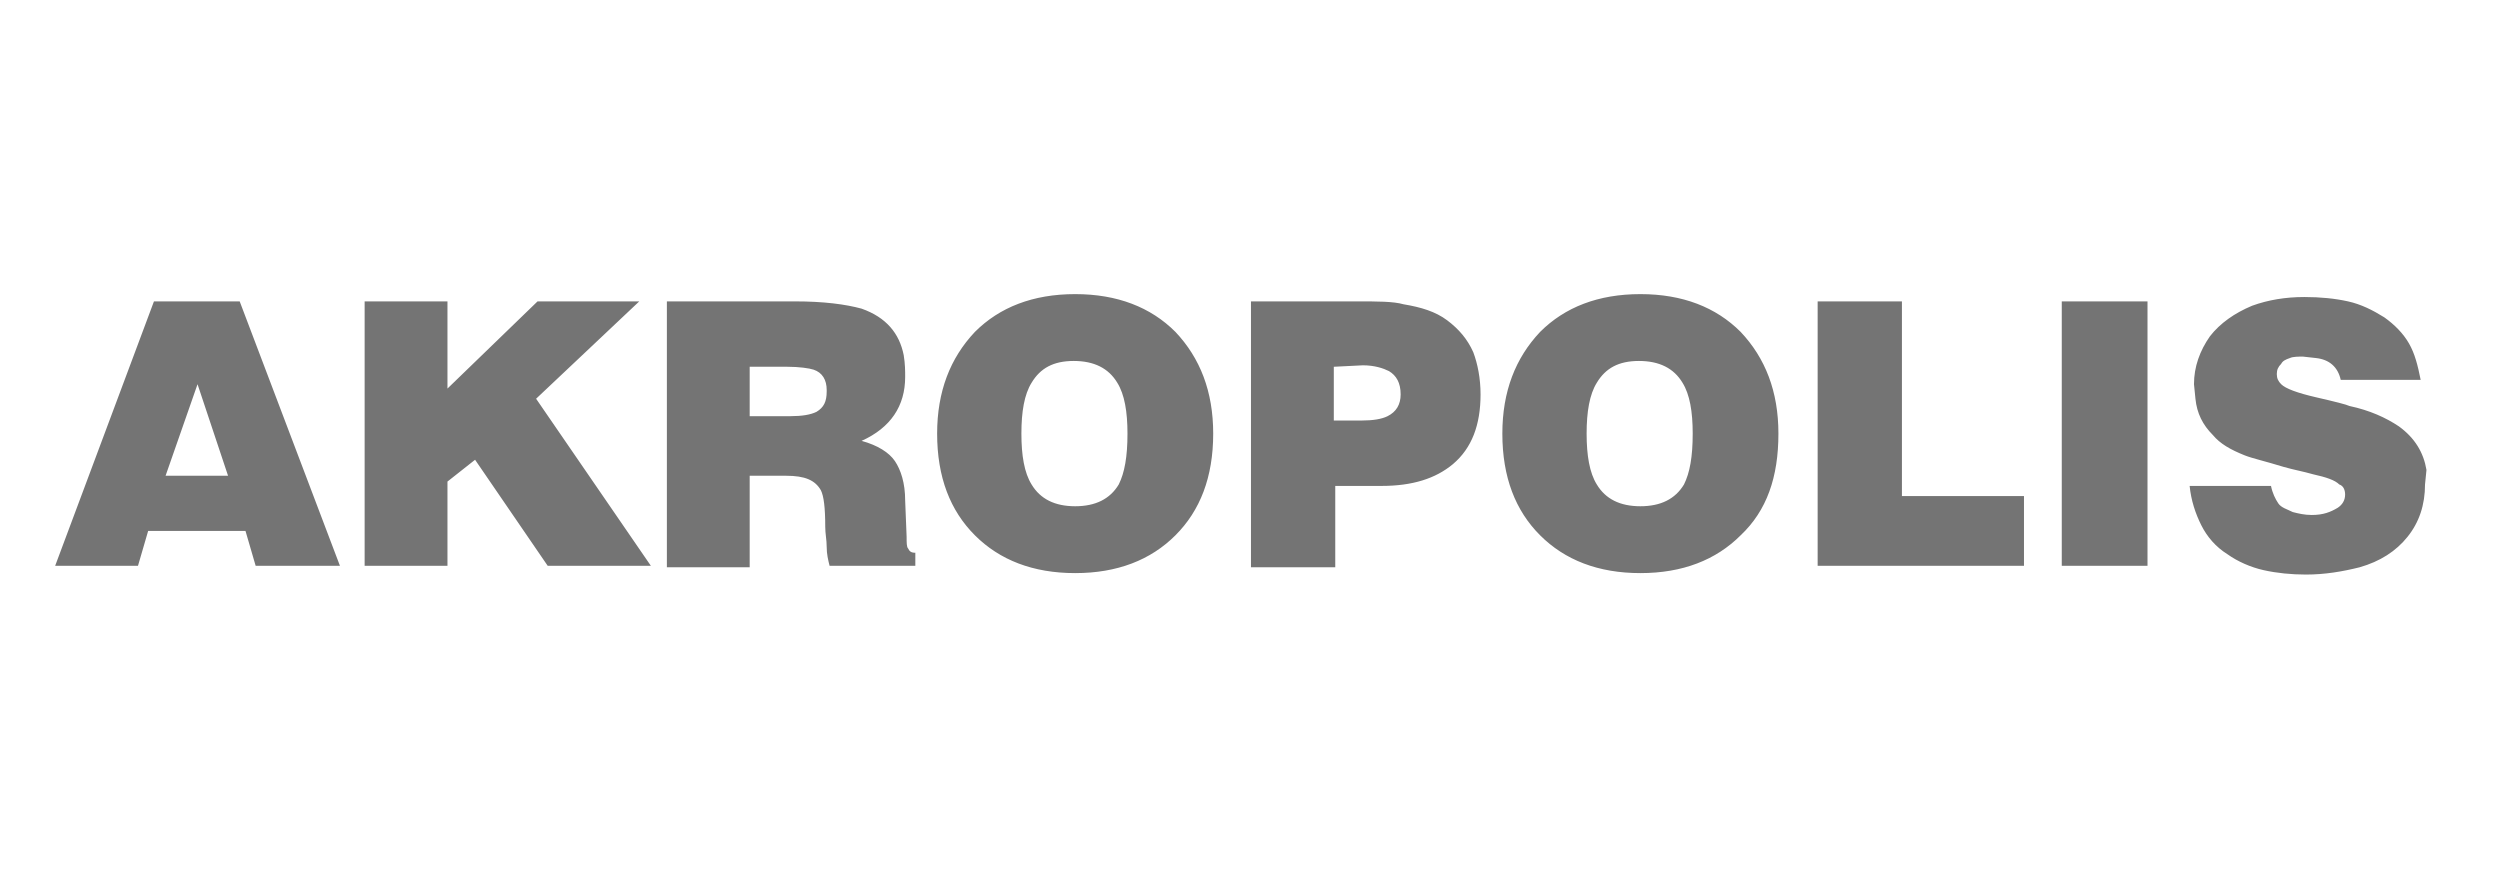<svg width="136" height="48" viewBox="0 0 136 48" fill="none" xmlns="http://www.w3.org/2000/svg">
<rect x="0" y="0" width="136" height="48" fill="#333333" stroke="none"/>
<g clip-path="url(#clip0_682_4698)">
<path d="M136 0H0V48H136V0Z" fill="white"/>
<path d="M18.493 30.781H13.908L13.355 28.884H8.059L7.506 30.781H3L8.375 16.395H13.039L18.493 30.781ZM12.406 25.881L10.746 20.901L9.007 25.881H12.406ZM35.408 30.781H29.796L25.844 25.011L24.342 26.197V30.781H19.836V16.395H24.342V21.138L29.243 16.395H34.776L29.164 21.691L35.408 30.781ZM49.794 30.781H45.13C45.051 30.465 44.972 30.149 44.972 29.754C44.972 29.358 44.893 29.042 44.893 28.647C44.893 27.619 44.814 26.987 44.656 26.671C44.34 26.118 43.787 25.881 42.759 25.881H40.783V30.86H36.278V16.395H43.233C44.814 16.395 46 16.553 46.87 16.79C48.213 17.265 48.925 18.134 49.162 19.32C49.241 19.794 49.241 20.189 49.241 20.506C49.241 22.086 48.45 23.272 46.87 23.983C47.739 24.221 48.371 24.616 48.688 25.09C49.004 25.564 49.241 26.276 49.241 27.224L49.32 29.2C49.32 29.517 49.32 29.754 49.399 29.833C49.478 29.991 49.557 30.07 49.794 30.07V30.781ZM44.972 21.296V21.217C44.972 20.664 44.735 20.268 44.261 20.11C44.024 20.031 43.471 19.952 42.838 19.952H40.783V22.64H42.996C43.629 22.64 44.103 22.561 44.419 22.403C44.814 22.165 44.972 21.849 44.972 21.296ZM65.998 23.588C65.998 25.96 65.287 27.778 63.943 29.121C62.599 30.465 60.781 31.177 58.489 31.177C56.197 31.177 54.379 30.465 53.035 29.121C51.691 27.778 50.98 25.96 50.98 23.588C50.98 21.296 51.691 19.478 53.035 18.055C54.379 16.711 56.197 16 58.489 16C60.781 16 62.599 16.711 63.943 18.055C65.287 19.478 65.998 21.296 65.998 23.588ZM61.335 23.588C61.335 22.403 61.176 21.454 60.781 20.822C60.307 20.031 59.517 19.636 58.41 19.636C57.303 19.636 56.592 20.031 56.118 20.822C55.722 21.454 55.564 22.403 55.564 23.588C55.564 24.774 55.722 25.722 56.118 26.355C56.592 27.145 57.382 27.54 58.489 27.54C59.596 27.54 60.386 27.145 60.86 26.355C61.176 25.722 61.335 24.853 61.335 23.588ZM80.542 21.454C80.542 23.114 80.068 24.379 79.04 25.248C78.092 26.039 76.827 26.434 75.167 26.434H72.638V30.86H68.053V16.395H73.823C74.93 16.395 75.8 16.395 76.353 16.553C77.302 16.711 78.092 16.948 78.724 17.423C79.357 17.897 79.831 18.45 80.147 19.162C80.384 19.794 80.542 20.585 80.542 21.454ZM76.195 21.454C76.195 20.822 75.958 20.427 75.562 20.189C75.246 20.031 74.772 19.873 74.14 19.873L72.559 19.952V22.877H74.061C74.693 22.877 75.167 22.798 75.484 22.64C75.958 22.403 76.195 22.007 76.195 21.454ZM96.746 23.588C96.746 25.96 96.114 27.778 94.691 29.121C93.347 30.465 91.529 31.177 89.237 31.177C86.945 31.177 85.127 30.465 83.783 29.121C82.439 27.778 81.728 25.96 81.728 23.588C81.728 21.296 82.439 19.478 83.783 18.055C85.127 16.711 86.945 16 89.237 16C91.529 16 93.347 16.711 94.691 18.055C96.035 19.478 96.746 21.296 96.746 23.588ZM92.083 23.588C92.083 22.403 91.925 21.454 91.529 20.822C91.055 20.031 90.265 19.636 89.158 19.636C88.052 19.636 87.34 20.031 86.866 20.822C86.471 21.454 86.312 22.403 86.312 23.588C86.312 24.774 86.471 25.722 86.866 26.355C87.34 27.145 88.13 27.54 89.237 27.54C90.344 27.54 91.134 27.145 91.609 26.355C91.925 25.722 92.083 24.853 92.083 23.588ZM110.105 30.781H98.88V16.395H103.465V26.987H110.105V30.781ZM116.824 30.781H112.16V16.395H116.824V30.781ZM131.921 26.355C131.921 27.461 131.605 28.41 130.972 29.2C130.34 29.991 129.471 30.544 128.364 30.86C127.415 31.097 126.467 31.256 125.439 31.256C124.649 31.256 123.858 31.177 123.147 31.018C122.436 30.86 121.724 30.544 121.171 30.149C120.539 29.754 120.064 29.2 119.748 28.568C119.432 27.936 119.195 27.224 119.116 26.434H123.542C123.621 26.829 123.779 27.145 123.938 27.382C124.096 27.619 124.412 27.698 124.728 27.857C125.044 27.936 125.36 28.015 125.756 28.015C126.388 28.015 126.783 27.857 127.178 27.619C127.415 27.461 127.574 27.224 127.574 26.908C127.574 26.671 127.494 26.434 127.257 26.355C127.02 26.118 126.546 25.96 125.835 25.802C125.281 25.643 124.807 25.564 124.254 25.406C123.226 25.09 122.515 24.932 122.119 24.774C121.329 24.458 120.776 24.142 120.381 23.667C119.827 23.114 119.511 22.482 119.432 21.691L119.353 20.901C119.353 19.952 119.669 19.083 120.222 18.292C120.776 17.581 121.566 17.028 122.515 16.632C123.384 16.316 124.333 16.158 125.36 16.158C126.23 16.158 127.02 16.237 127.732 16.395C128.443 16.553 129.075 16.869 129.708 17.265C130.261 17.66 130.735 18.134 131.051 18.688C131.368 19.241 131.526 19.873 131.684 20.664H127.336C127.178 19.952 126.704 19.557 125.993 19.478L125.281 19.399C125.044 19.399 124.728 19.399 124.57 19.478C124.333 19.557 124.175 19.636 124.096 19.794C123.938 19.952 123.858 20.11 123.858 20.347C123.858 20.585 123.938 20.743 124.096 20.901C124.333 21.138 124.965 21.375 125.993 21.612C127.02 21.849 127.653 22.007 127.811 22.086C128.917 22.323 129.787 22.719 130.498 23.193C131.368 23.825 131.842 24.616 132 25.564L131.921 26.355Z" fill="#747474"/>
</g>
<defs>
<clipPath id="clip0_682_4698">
<rect width="136" height="48" fill="white"/>
</clipPath>
</defs>
</svg>
